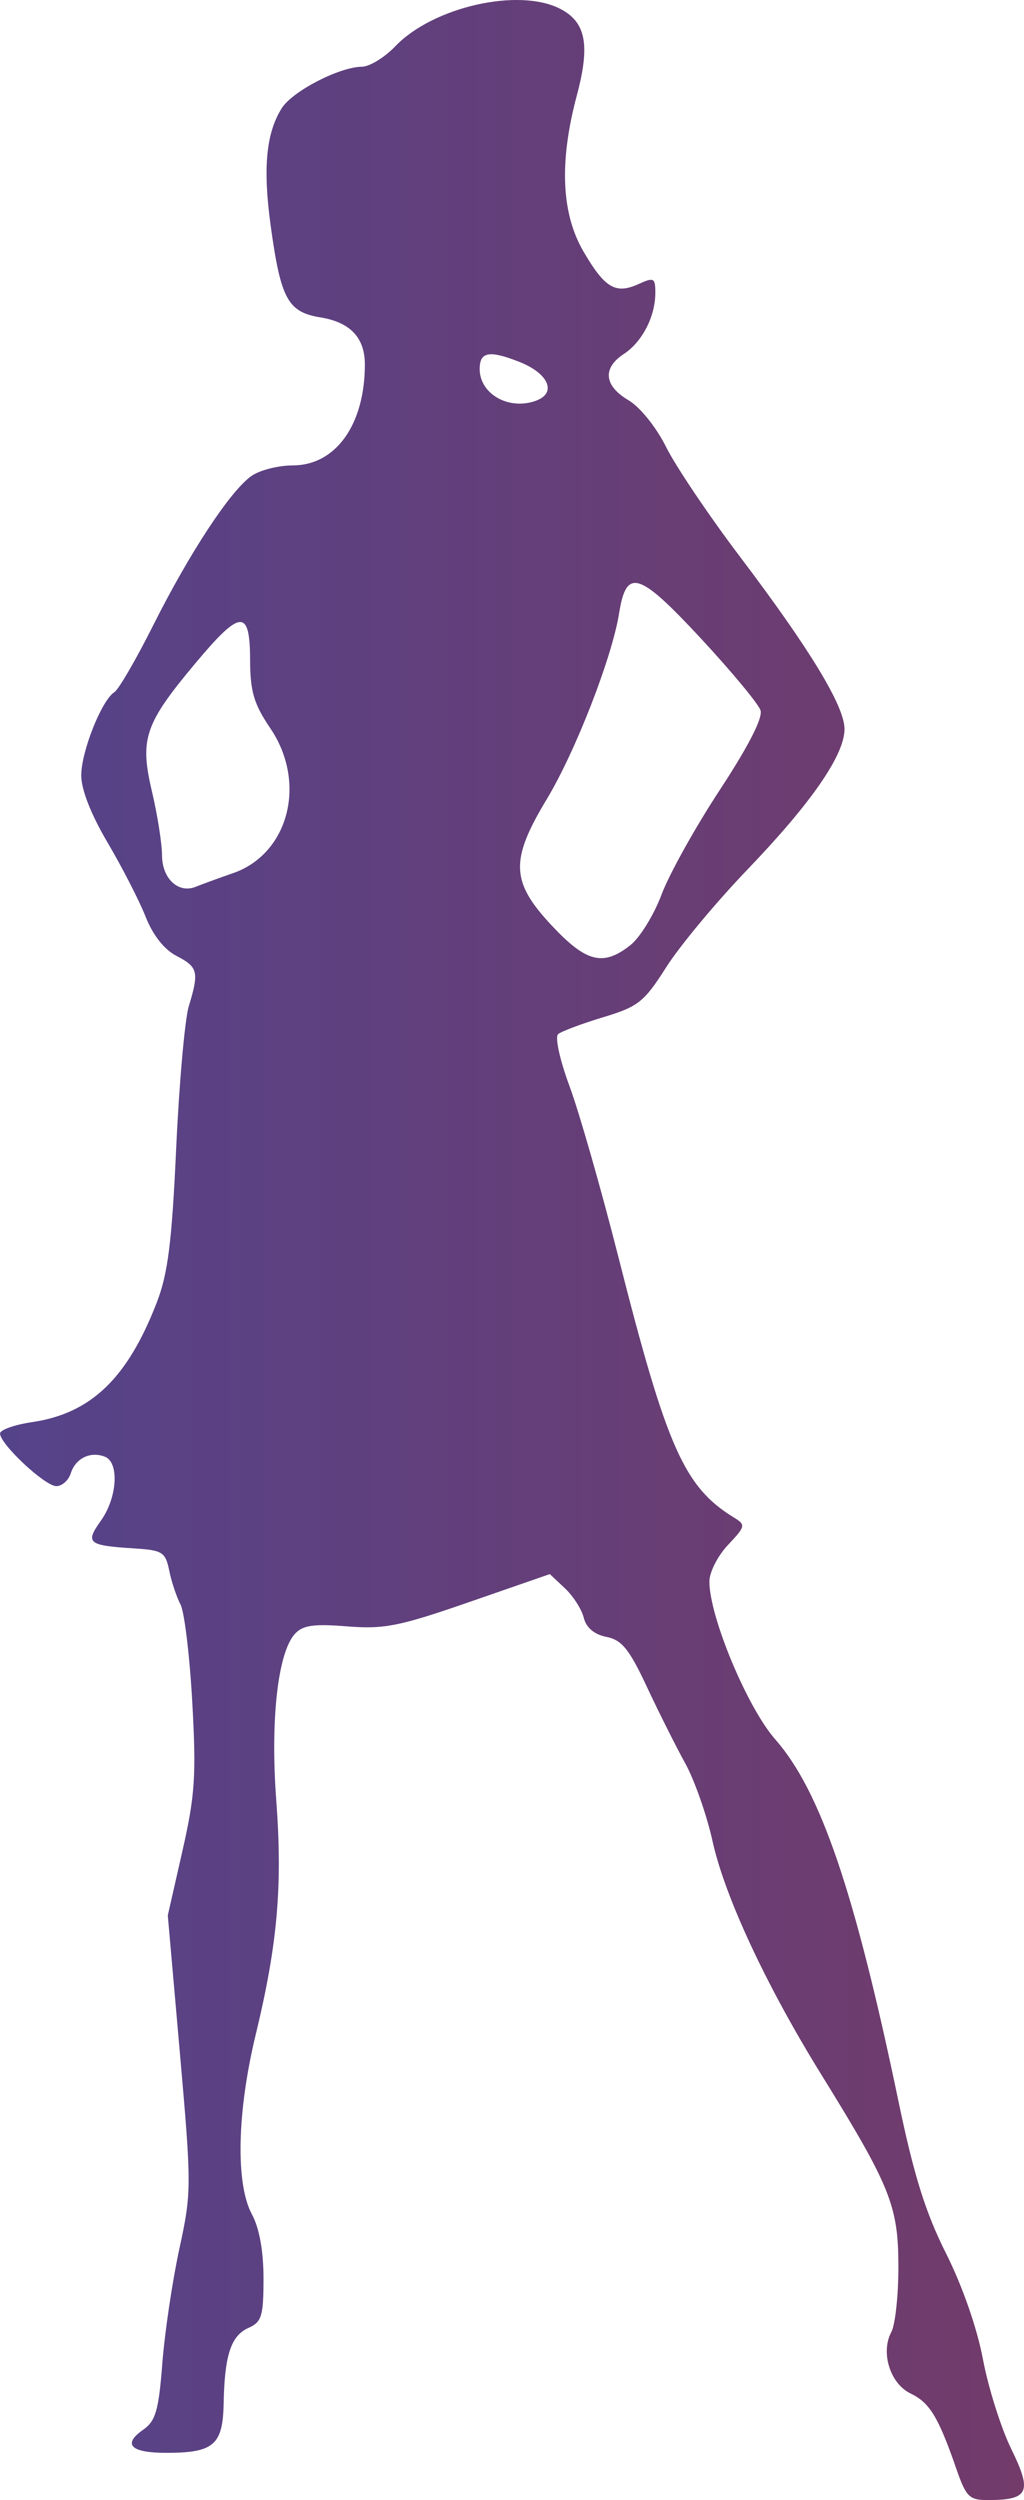<?xml version="1.0" encoding="UTF-8"?><svg id="a" xmlns="http://www.w3.org/2000/svg" xmlns:xlink="http://www.w3.org/1999/xlink" viewBox="0 0 464.69 1133.86"><defs><linearGradient id="b" x1="0" y1="566.93" x2="464.69" y2="566.93" gradientUnits="userSpaceOnUse"><stop offset="0" stop-color="#55438a"/><stop offset="1" stop-color="#723b6a"/></linearGradient></defs><path d="m433.86,1119.34c-8.08-23.22-11.99-29.64-20.61-33.78-9.31-4.47-13.74-18.61-8.76-27.92,1.8-3.36,3.24-16.89,3.2-30.07-.08-27.19-3.66-36.06-34.97-86.65-25.05-40.46-43.81-80.7-49.39-105.94-2.61-11.8-8.19-27.67-12.38-35.26s-12.03-23.21-17.41-34.7c-7.99-17.08-11.34-21.22-18.33-22.62-5.55-1.11-9.17-4.16-10.3-8.69-.96-3.84-4.82-9.87-8.58-13.39l-6.82-6.41-36.41,12.63c-31.93,11.07-38.78,12.43-55.62,11.08-15.26-1.22-20.13-.51-23.7,3.46-7.74,8.62-11.13,39.07-8.41,75.51,2.9,38.76.57,65.32-9.3,106.07-8.52,35.17-9.22,67.73-1.77,81.57,3.41,6.33,5.28,16.68,5.28,29.17,0,17.03-.82,19.72-6.8,22.38-7.98,3.55-10.87,12.36-11.29,34.34-.36,18.75-4.53,22.34-25.98,22.34-16.19,0-20.06-3.81-10.58-10.45,5.71-4,7.07-8.69,8.73-30.1,1.08-13.95,4.55-37.3,7.71-51.89,5.59-25.78,5.59-28.27.26-88.91l-5.49-62.39,6.62-29.13c5.74-25.25,6.34-34.22,4.5-67.45-1.17-21.08-3.57-41.08-5.35-44.46s-4.08-10.27-5.11-15.33c-1.71-8.39-3.08-9.27-15.56-10.06-21.45-1.36-22.72-2.39-15.44-12.63,7.45-10.46,8.42-26.45,1.75-29.01-6.58-2.53-13.26.73-15.42,7.52-1.02,3.22-3.97,5.85-6.56,5.85-5.17,0-25.55-19.04-25.55-23.87,0-1.66,6.55-3.99,14.56-5.17,26.65-3.94,43.19-19.77,56.51-54.11,5.11-13.18,6.89-27.24,8.86-70.14,1.36-29.51,3.93-58.47,5.72-64.36,4.73-15.57,4.2-17.77-5.56-22.82-5.57-2.88-10.73-9.41-14-17.71-2.85-7.23-10.61-22.36-17.24-33.61-7.63-12.94-12.04-24.21-12-30.66.07-10.94,9.33-34.12,15.03-37.64,1.91-1.18,9.83-14.8,17.59-30.27,16.6-33.05,35.05-61.09,44.63-67.8,3.75-2.63,12.17-4.78,18.71-4.78,19.52,0,32.74-18.49,32.74-45.79,0-12.12-6.64-19.15-20.16-21.34-14.78-2.4-18-8.32-22.56-41.46-3.61-26.18-2.12-42.07,4.99-53.39,4.85-7.72,26.12-18.73,36.4-18.84,3.48-.04,10.29-4.2,15.13-9.26C196.48,3.11,235.43-5.71,254.26,4.02c11.65,6.02,13.62,16.35,7.51,39.25-8.07,30.23-7.05,53.63,3.09,70.94,9.7,16.54,14.53,19.36,25.06,14.56,6.8-3.1,7.47-2.74,7.47,4.05,0,10.7-5.95,22.25-14.27,27.7-9.81,6.43-9.03,14.43,2.06,20.98,5.31,3.14,12.62,12.23,17.17,21.36,4.36,8.74,19.41,31.07,33.45,49.62,31.79,42,47.44,67.78,47.44,78.17,0,11.77-15.05,33.53-44.07,63.74-14.12,14.7-30.67,34.58-36.78,44.19-10.11,15.9-12.7,17.95-28.75,22.8-9.7,2.93-18.86,6.37-20.36,7.64-1.53,1.3.75,11.69,5.21,23.71,4.36,11.77,14.35,46.69,22.2,77.6,21.92,86.34,29.81,104.1,52.39,117.94,5.4,3.31,5.26,3.96-2.73,12.43-4.64,4.92-8.43,12.38-8.43,16.58,0,15.96,17.19,57.16,29.86,71.55,20.56,23.36,36.11,69,55.95,164.21,7.01,33.63,12.26,50.43,21.59,68.98,7.43,14.79,14.08,33.85,16.74,48,2.43,12.91,8.23,31.26,12.89,40.77,9.52,19.42,7.92,23-10.32,23.08-8.84.04-10.16-1.25-14.78-14.52h0Zm-147.81-690.66c4.34-3.41,10.71-13.75,14.16-22.97,3.45-9.22,15.36-30.59,26.45-47.47,12.89-19.62,19.56-32.63,18.47-36.05-.94-2.94-13.17-17.67-27.17-32.74-28.14-30.27-33.71-31.97-37.01-11.3-3.21,20.08-19.82,62.74-32.81,84.28-16.73,27.73-16.36,37.45,2.16,57.25,15.74,16.82,23.37,18.74,35.76,9h0Zm-180.28-32.67c25.3-8.81,33.6-41.04,16.92-65.67-7.49-11.06-9.15-16.67-9.2-31.12-.07-23.18-4.29-22.92-24.77,1.53-23.06,27.54-25.38,34.36-19.78,58.13,2.5,10.6,4.57,23.69,4.59,29.09.05,10.58,7.48,17.44,15.37,14.19,2.53-1.04,10.12-3.81,16.86-6.16h0Zm137.72-214.38c9.26-3.55,5.33-12.35-7.84-17.52-13.64-5.36-17.97-4.58-17.97,3.23,0,11.51,13.54,19,25.81,14.3h0Z" fill="url(#b)"/></svg>